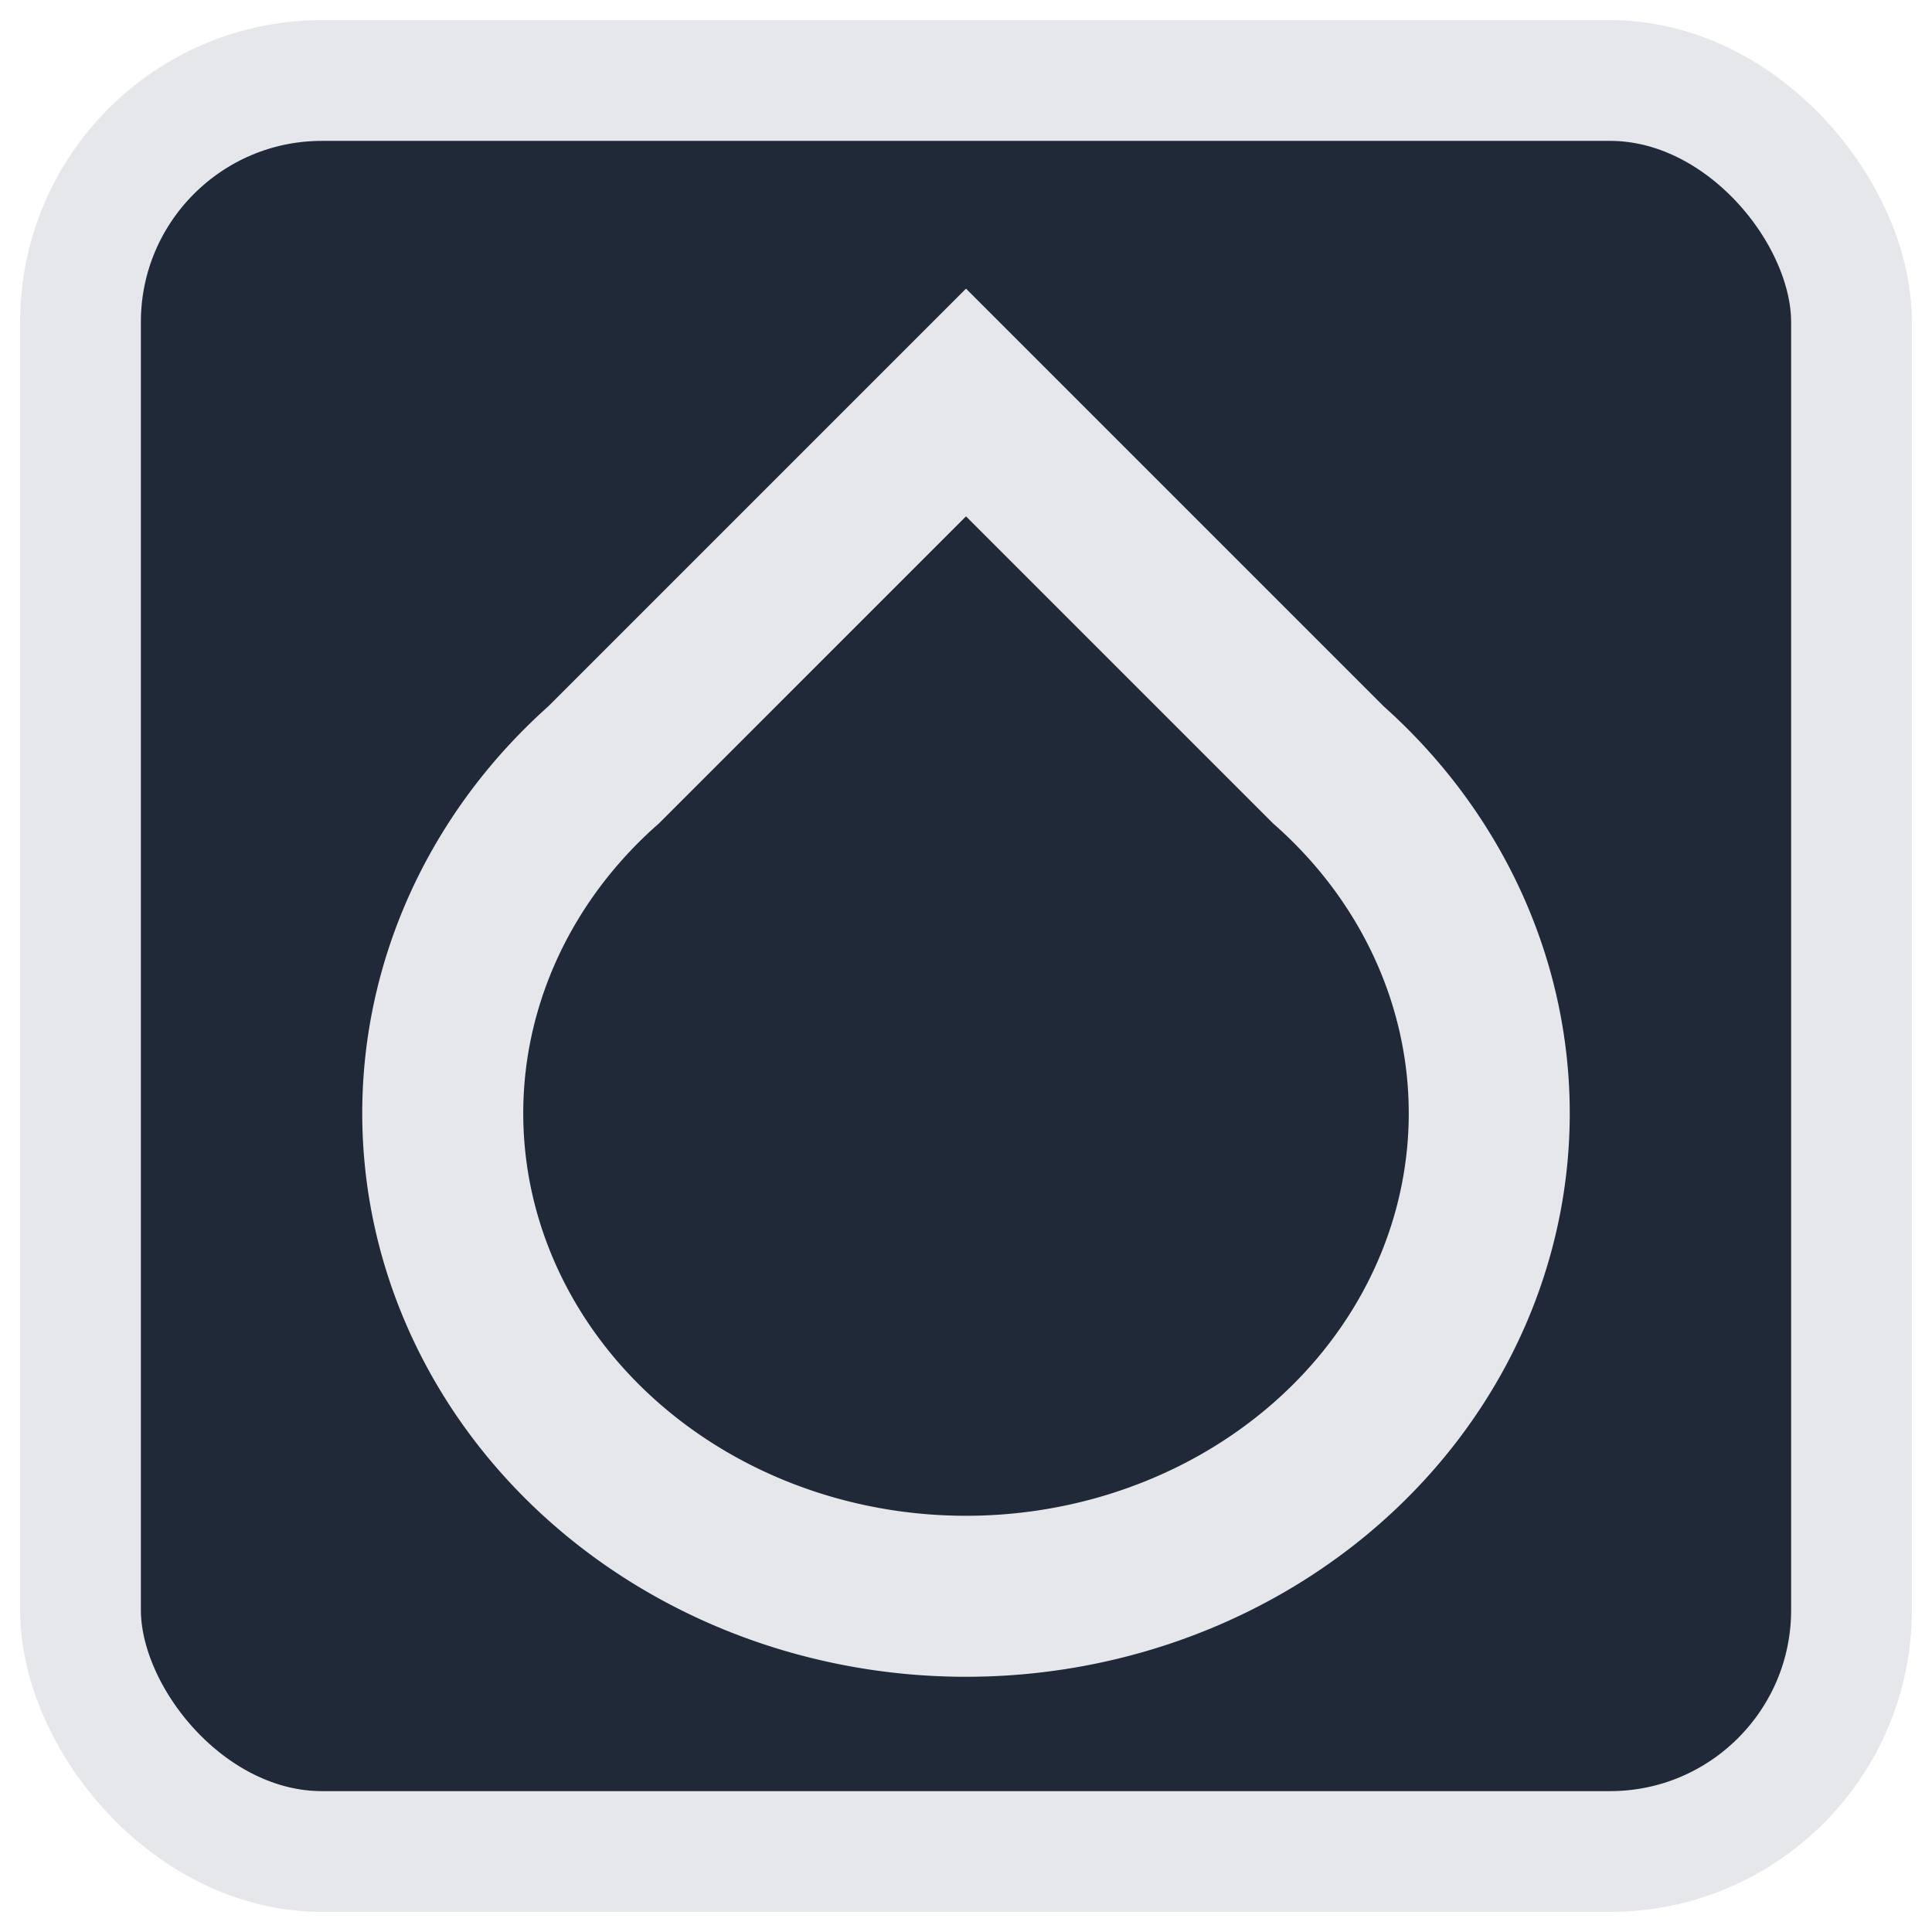 <svg xmlns="http://www.w3.org/2000/svg" viewBox="0 0 24 24">
  <rect
    x="1"
    y="1"
    width="22"
    height="22"
    rx="3"
    fill="#1f2937"
    stroke="#e5e7eb"
    stroke-width="1.5"
  />
  <path
    d="M12 5l4.5 4.5a6.5 6 0 1 1-9 0z"
    stroke="#e5e7eb"
    stroke-width="2"
    stroke-linecap="square"
    stroke-linejoin="square"
    fill="none"
  />
</svg>
